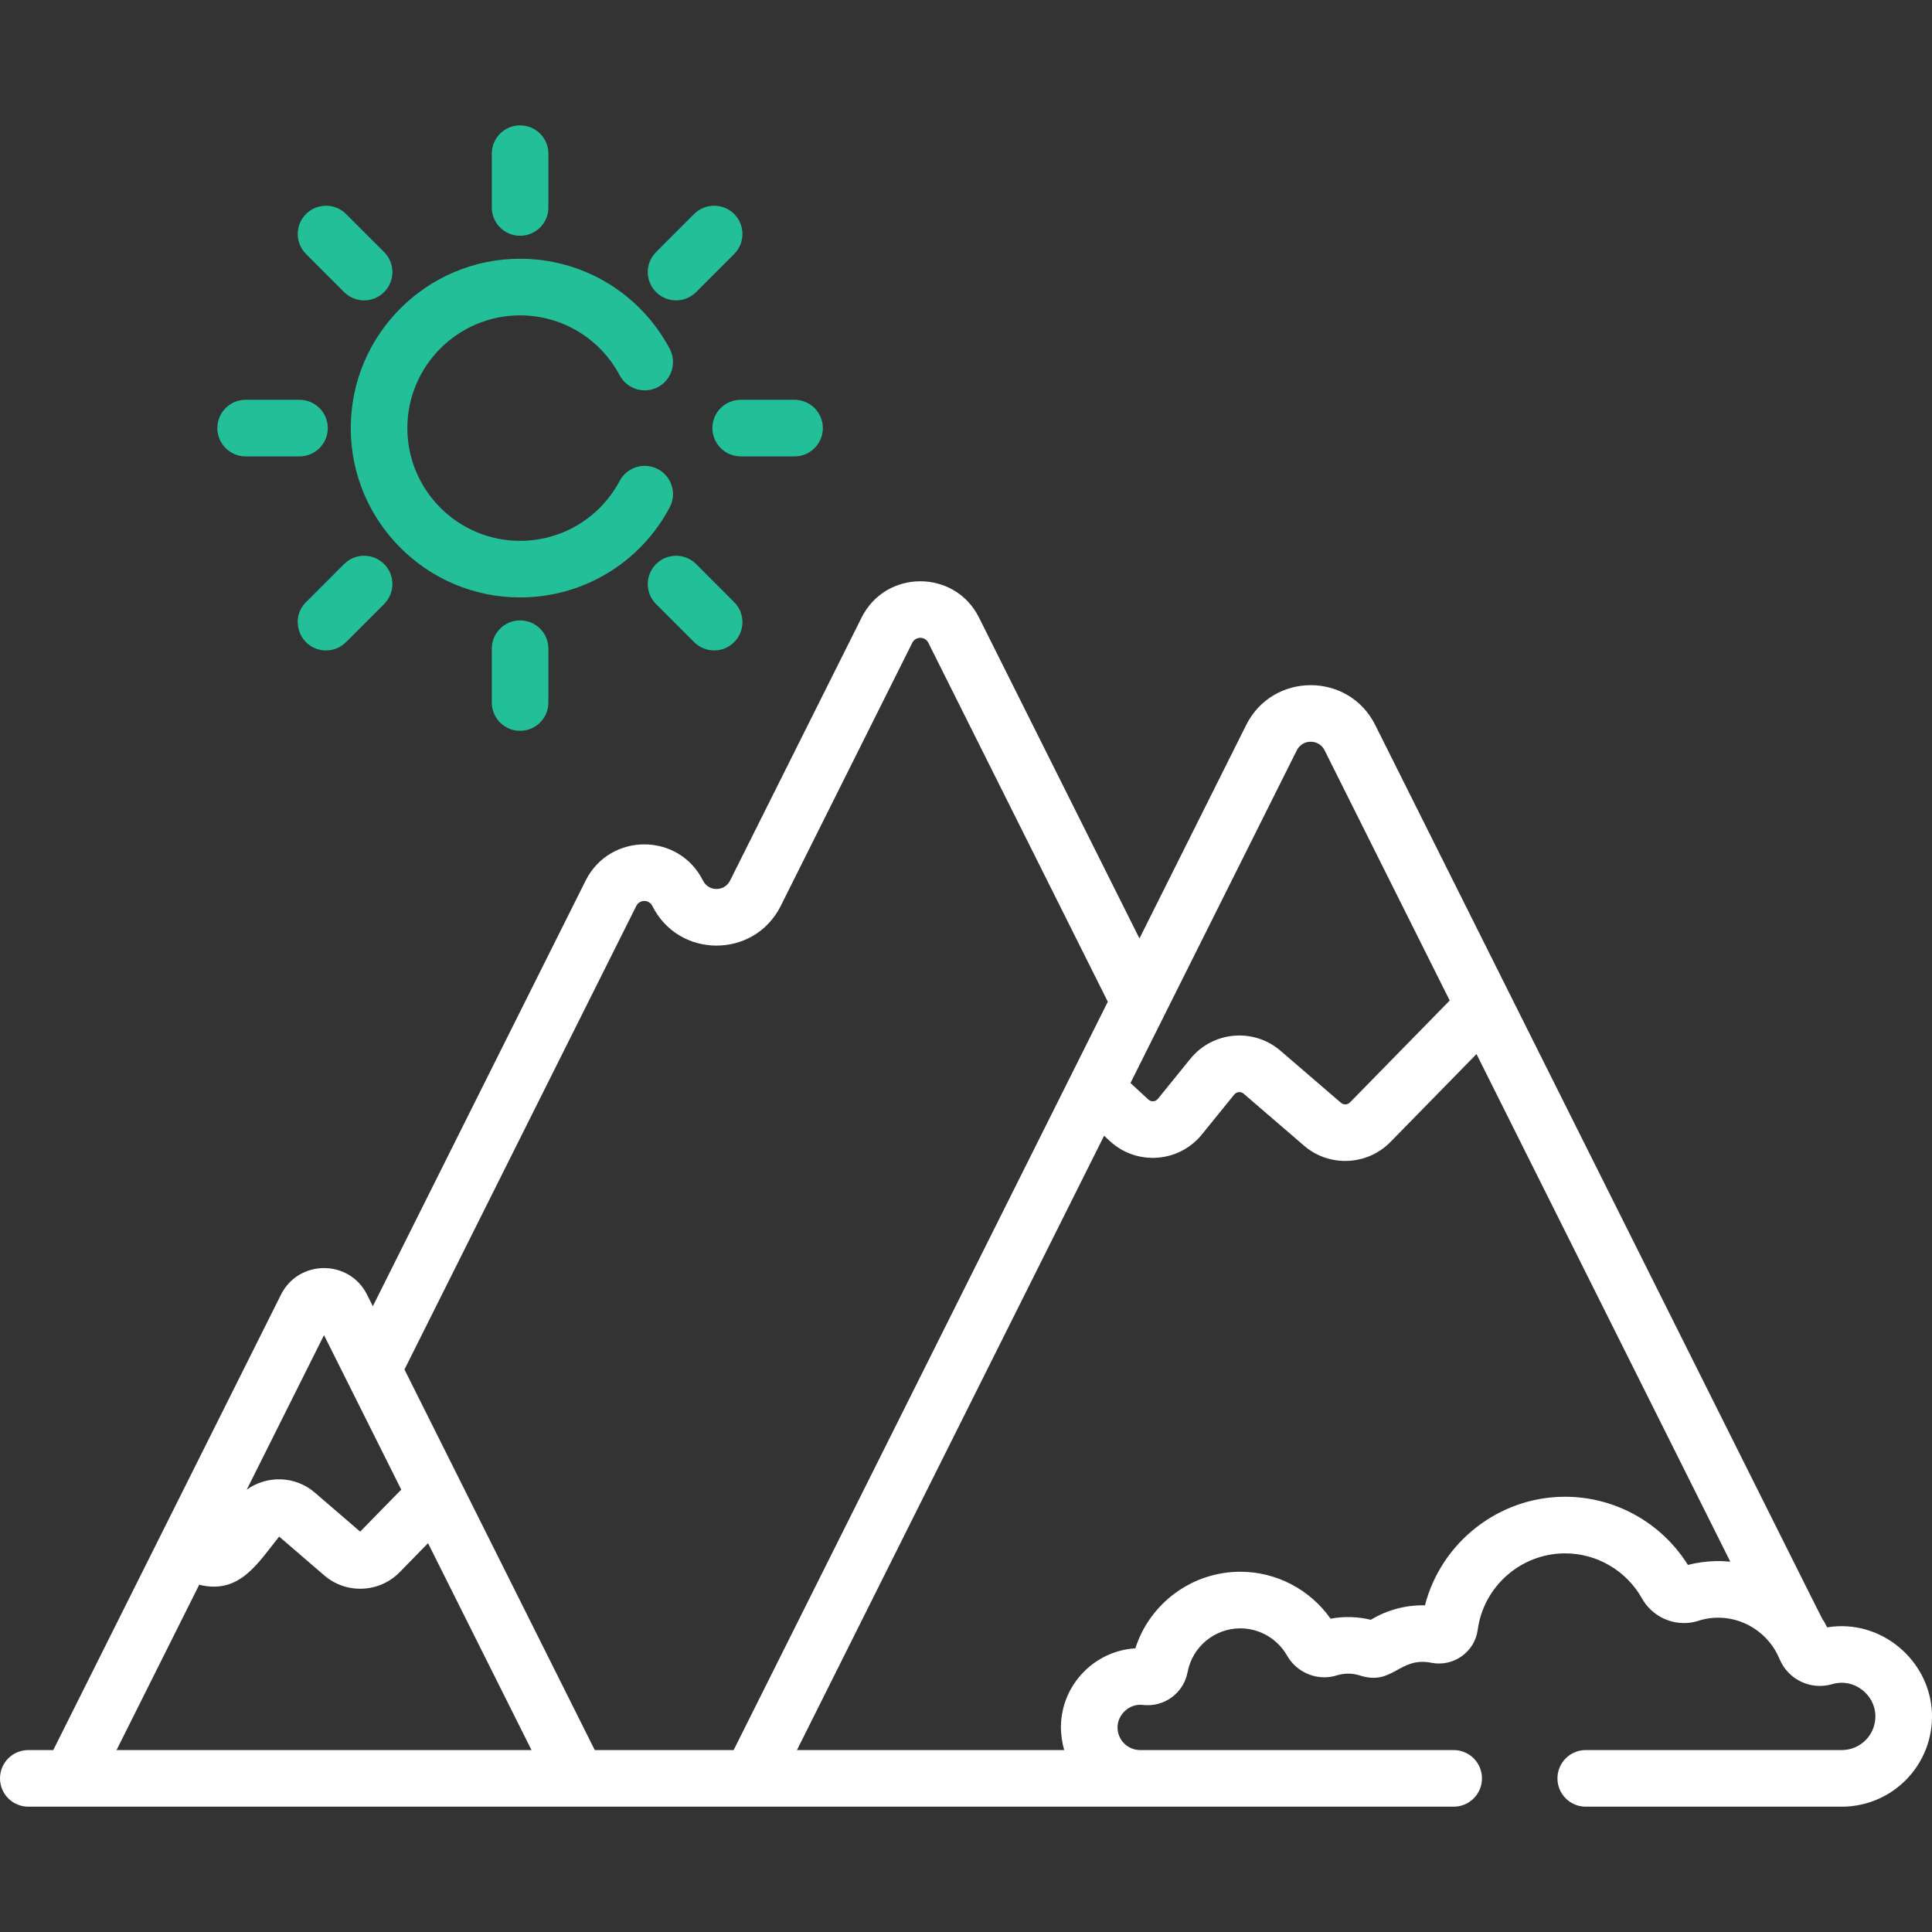 <svg width="60" height="60" viewBox="0 0 60 60" fill="none" xmlns="http://www.w3.org/2000/svg">
<rect x="0" y="0" width="60" height="60" fill="#333333" stroke="none"/>
<path d="M16.152 7.322C16.637 7.322 17.031 6.929 17.031 6.444V4.772C17.031 4.286 16.637 3.893 16.152 3.893C15.666 3.893 15.273 4.286 15.273 4.772V6.443C15.273 6.929 15.666 7.322 16.152 7.322Z" fill="#22BF98"/>
<path d="M15.273 20.145V21.817C15.273 22.303 15.666 22.696 16.152 22.696C16.637 22.696 17.031 22.303 17.031 21.817V20.145C17.031 19.66 16.637 19.267 16.152 19.267C15.666 19.267 15.273 19.66 15.273 20.145Z" fill="#22BF98"/>
<path d="M10.686 9.071C11.029 9.414 11.585 9.415 11.929 9.071C12.272 8.728 12.272 8.172 11.929 7.828L10.746 6.646C10.403 6.303 9.847 6.303 9.504 6.646C9.16 6.989 9.16 7.546 9.504 7.889L10.686 9.071Z" fill="#22BF98"/>
<path d="M21.618 17.517C21.274 17.174 20.718 17.174 20.375 17.517C20.031 17.86 20.031 18.417 20.375 18.76L21.557 19.942C21.9 20.286 22.457 20.286 22.8 19.942C23.143 19.599 23.143 19.043 22.8 18.7L21.618 17.517Z" fill="#22BF98"/>
<path d="M7.629 14.174H9.301C9.786 14.174 10.18 13.78 10.18 13.295C10.18 12.809 9.786 12.416 9.301 12.416H7.629C7.143 12.416 6.75 12.809 6.75 13.295C6.75 13.78 7.143 14.174 7.629 14.174Z" fill="#22BF98"/>
<path d="M22.124 13.295C22.124 13.78 22.517 14.174 23.003 14.174H24.675C25.16 14.174 25.554 13.78 25.554 13.295C25.554 12.809 25.16 12.416 24.675 12.416H23.003C22.517 12.416 22.124 12.809 22.124 13.295Z" fill="#22BF98"/>
<path d="M10.686 17.517L9.504 18.7C8.948 19.255 9.349 20.2 10.125 20.2C10.35 20.2 10.575 20.114 10.747 19.942L11.929 18.76C12.272 18.417 12.272 17.86 11.929 17.517C11.586 17.174 11.029 17.174 10.686 17.517Z" fill="#22BF98"/>
<path d="M21.618 9.071L22.8 7.889C23.143 7.546 23.143 6.99 22.8 6.646C22.457 6.303 21.9 6.303 21.557 6.646L20.375 7.828C20.031 8.172 20.031 8.728 20.375 9.071C20.718 9.415 21.275 9.415 21.618 9.071Z" fill="#22BF98"/>
<path d="M59.998 53.191C59.933 51.577 58.429 50.263 56.744 50.539C56.067 49.244 59.025 55.147 46.874 30.846L42.709 22.516C41.883 20.863 39.525 20.869 38.701 22.516C38.328 23.263 35.892 28.135 35.387 29.145L30.403 19.177C29.653 17.677 27.509 17.677 26.759 19.177L22.673 27.348C22.5 27.694 22.006 27.697 21.832 27.348C21.081 25.848 18.938 25.848 18.187 27.348L11.579 40.566L11.4 40.208C10.846 39.1 9.273 39.111 8.725 40.208V40.207C8.725 40.208 8.725 40.208 8.725 40.208L1.654 54.35H0.879C0.393 54.35 0 54.743 0 55.229C0 55.714 0.393 56.108 0.879 56.108C1.828 56.108 44.199 56.108 45.145 56.108C45.631 56.108 46.024 55.714 46.024 55.229C46.024 54.743 45.631 54.35 45.145 54.35H35.409C35.016 54.35 34.7 54.029 34.706 53.636C34.711 53.251 35.069 52.9 35.486 52.948C36.156 53.026 36.757 52.585 36.883 51.924C37.033 51.139 37.722 50.57 38.52 50.57C39.108 50.57 39.668 50.886 39.97 51.415C40.259 51.923 40.848 52.182 41.403 52.061C41.531 52.033 41.825 51.903 42.23 52.033C43.257 52.365 43.454 51.441 44.445 51.638C45.135 51.776 45.799 51.307 45.892 50.615C46.073 49.262 47.24 48.241 48.606 48.241C49.593 48.241 50.508 48.777 50.993 49.64C51.275 50.141 51.813 50.429 52.36 50.404C52.487 50.399 52.614 50.377 52.738 50.337C53.781 50.002 54.865 50.556 55.264 51.519C55.53 52.163 56.236 52.499 56.906 52.302C57.565 52.107 58.215 52.61 58.241 53.261C58.265 53.86 57.789 54.35 57.197 54.35H49.247C48.761 54.35 48.368 54.743 48.368 55.229C48.368 55.714 48.761 56.108 49.247 56.108H57.197C58.788 56.108 60.062 54.789 59.998 53.191ZM40.273 23.302C40.452 22.946 40.959 22.947 41.137 23.302C41.476 23.98 44.038 29.104 45.022 31.072L41.924 34.237C41.849 34.313 41.727 34.319 41.646 34.249L39.768 32.633C38.93 31.912 37.663 32.025 36.965 32.885L35.959 34.126C35.885 34.217 35.75 34.228 35.663 34.147L35.108 33.634C38.592 26.665 38.502 26.845 40.273 23.302ZM10.062 41.464L12.461 46.262L11.185 47.566L9.778 46.355C9.151 45.815 8.27 45.823 7.662 46.264L10.062 41.464ZM3.619 54.35L6.187 49.215C7.446 49.53 8.011 48.533 8.67 47.72L10.073 48.928C10.755 49.514 11.782 49.469 12.41 48.828L13.293 47.925L16.506 54.35H3.619ZM22.784 54.35H18.471L12.561 42.531L19.76 28.135C19.863 27.928 20.156 27.928 20.259 28.135C21.081 29.778 23.425 29.776 24.246 28.135L28.331 19.963C28.435 19.756 28.727 19.756 28.831 19.963L34.404 31.11C33.906 32.106 23.745 52.428 22.784 54.35ZM53.264 48.482C52.978 48.49 52.696 48.529 52.419 48.6C51.597 47.285 50.153 46.483 48.606 46.483C46.544 46.483 44.758 47.9 44.253 49.855C43.674 49.842 43.091 49.99 42.572 50.304C42.165 50.204 41.736 50.192 41.322 50.27C40.685 49.364 39.639 48.812 38.521 48.812C37.02 48.812 35.708 49.79 35.259 51.19C33.996 51.267 32.967 52.312 32.948 53.611V53.611C32.945 53.853 32.984 54.124 33.049 54.35H24.75L34.289 35.271L34.469 35.438C34.469 35.438 34.469 35.438 34.469 35.438C35.3 36.206 36.611 36.113 37.325 35.233L38.331 33.992C38.404 33.902 38.535 33.891 38.622 33.965L40.499 35.581C41.281 36.254 42.459 36.203 43.181 35.466L45.854 32.735L53.736 48.499C53.581 48.484 53.421 48.478 53.264 48.482Z" fill="white"/>
<path d="M16.152 18.554C18.102 18.554 19.882 17.483 20.798 15.758C21.026 15.33 20.863 14.797 20.434 14.57C20.005 14.342 19.473 14.505 19.245 14.934C18.635 16.082 17.45 16.796 16.152 16.796C14.221 16.796 12.651 15.225 12.651 13.295C12.651 11.365 14.221 9.794 16.152 9.794C17.45 9.794 18.635 10.508 19.245 11.656C19.473 12.085 20.005 12.248 20.434 12.02C20.863 11.793 21.026 11.26 20.798 10.832C19.882 9.107 18.102 8.036 16.152 8.036C13.252 8.036 10.893 10.395 10.893 13.295C10.893 16.195 13.252 18.554 16.152 18.554Z" fill="#22BF98"/>
</svg>
